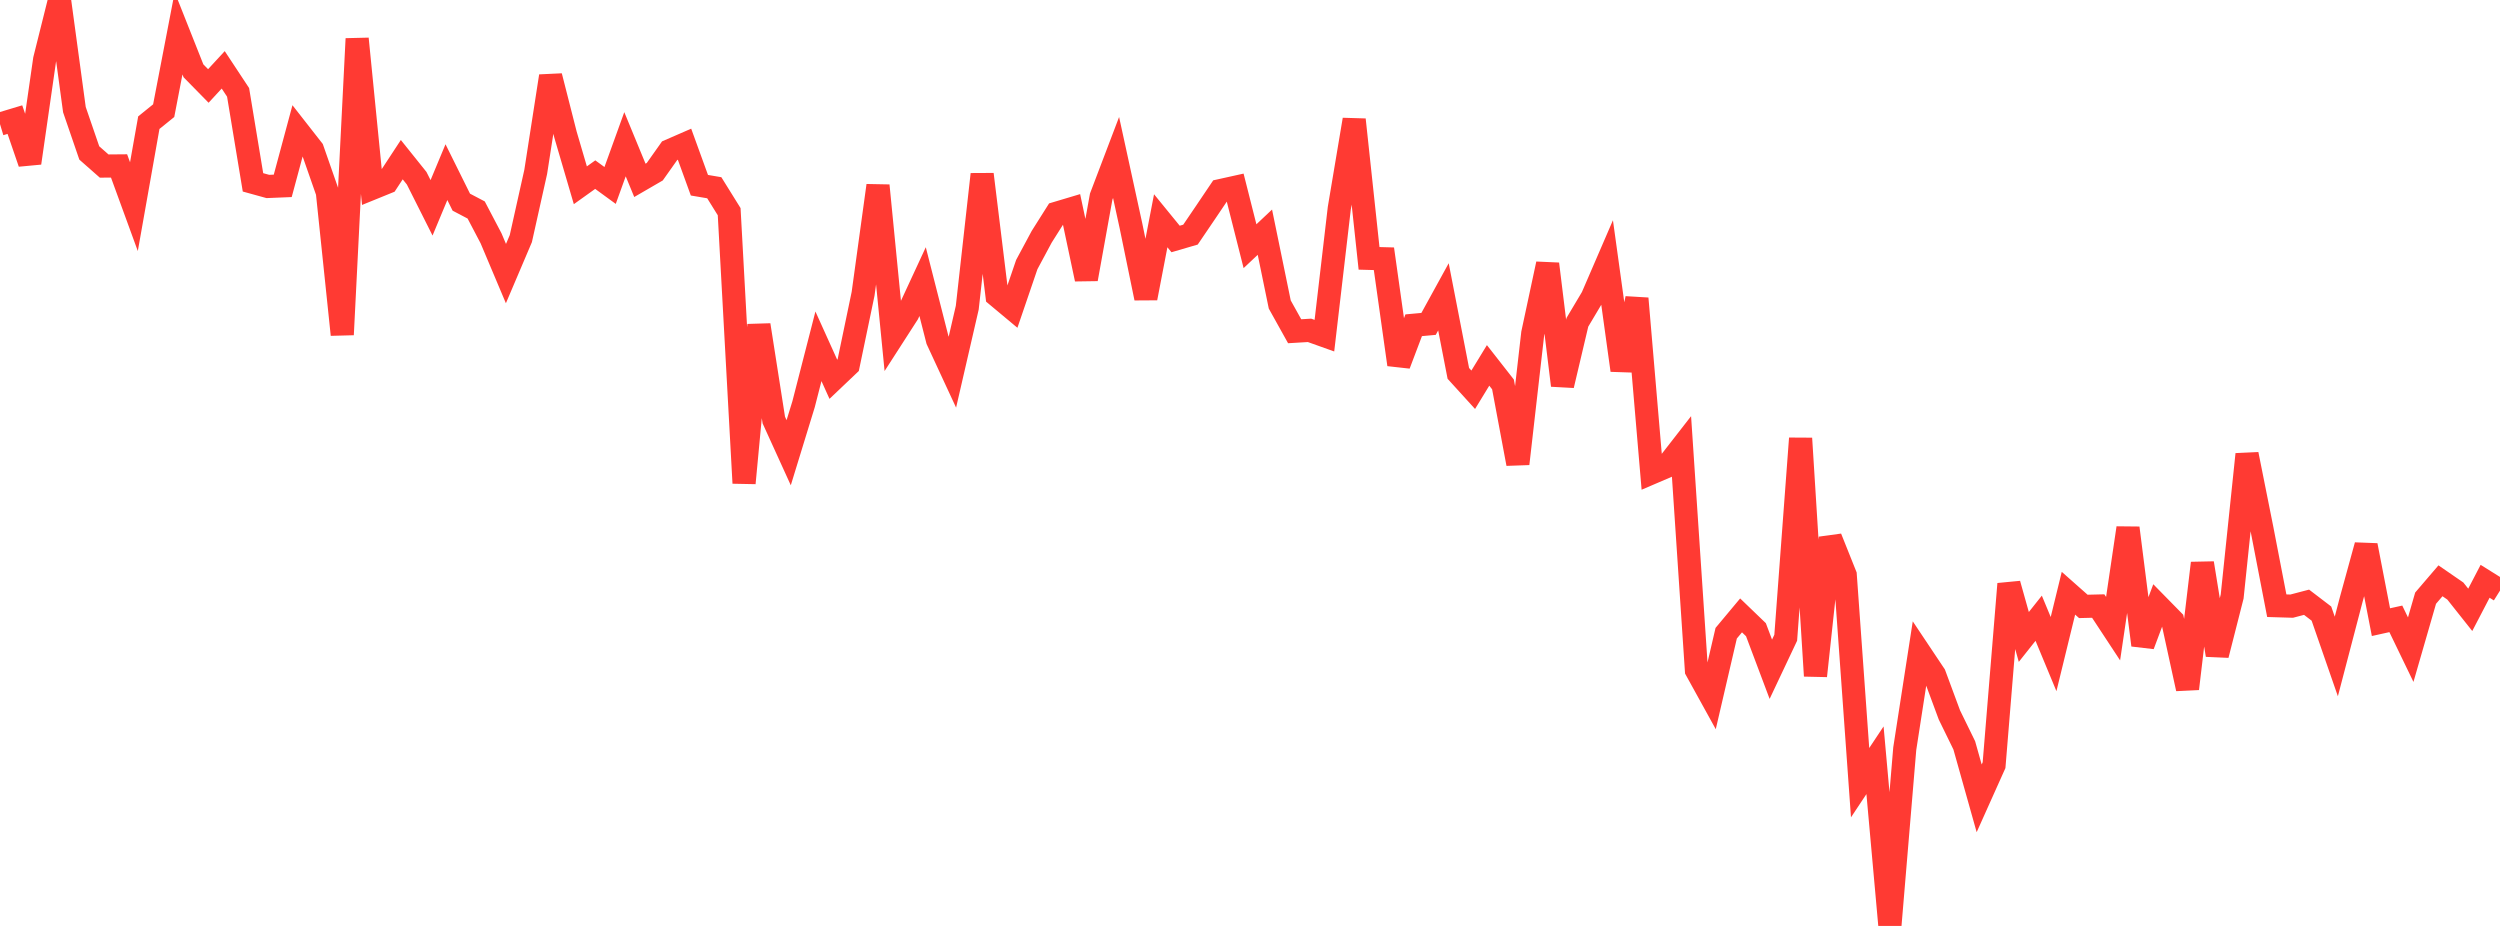 <?xml version="1.0" standalone="no"?>
<!DOCTYPE svg PUBLIC "-//W3C//DTD SVG 1.1//EN" "http://www.w3.org/Graphics/SVG/1.1/DTD/svg11.dtd">

<svg width="135" height="50" viewBox="0 0 135 50" preserveAspectRatio="none" 
  xmlns="http://www.w3.org/2000/svg"
  xmlns:xlink="http://www.w3.org/1999/xlink">


<polyline points="0.0, 6.701 0.804, 6.459 1.607, 8.8 2.411, 3.214 3.214, 0.0 4.018, 5.92 4.821, 8.259 5.625, 8.967 6.429, 8.96 7.232, 11.16 8.036, 6.625 8.839, 5.976 9.643, 1.798 10.446, 3.823 11.25, 4.642 12.054, 3.771 12.857, 4.988 13.661, 9.847 14.464, 10.069 15.268, 10.036 16.071, 7.052 16.875, 8.08 17.679, 10.382 18.482, 18.071 19.286, 2.093 20.089, 10.173 20.893, 9.846 21.696, 8.622 22.5, 9.625 23.304, 11.223 24.107, 9.296 24.911, 10.917 25.714, 11.339 26.518, 12.871 27.321, 14.774 28.125, 12.885 28.929, 9.28 29.732, 4.112 30.536, 7.268 31.339, 10.005 32.143, 9.43 32.946, 10.015 33.75, 7.789 34.554, 9.739 35.357, 9.273 36.161, 8.137 36.964, 7.787 37.768, 10.002 38.571, 10.138 39.375, 11.431 40.179, 26.087 40.982, 17.551 41.786, 22.684 42.589, 24.447 43.393, 21.828 44.196, 18.7 45.0, 20.479 45.804, 19.715 46.607, 15.862 47.411, 10.02 48.214, 18.188 49.018, 16.939 49.821, 15.207 50.625, 18.362 51.429, 20.096 52.232, 16.614 53.036, 9.414 53.839, 15.967 54.643, 16.638 55.446, 14.287 56.25, 12.788 57.054, 11.515 57.857, 11.275 58.661, 15.07 59.464, 10.618 60.268, 8.504 61.071, 12.188 61.875, 16.099 62.679, 11.921 63.482, 12.905 64.286, 12.67 65.089, 11.487 65.893, 10.294 66.696, 10.116 67.5, 13.295 68.304, 12.538 69.107, 16.443 69.911, 17.887 70.714, 17.839 71.518, 18.126 72.321, 11.251 73.125, 6.462 73.929, 13.951 74.732, 13.973 75.536, 19.685 76.339, 17.564 77.143, 17.49 77.946, 16.029 78.75, 20.163 79.554, 21.047 80.357, 19.731 81.161, 20.758 81.964, 25.043 82.768, 18.003 83.571, 14.253 84.375, 20.809 85.179, 17.403 85.982, 16.054 86.786, 14.193 87.589, 19.994 88.393, 16.119 89.196, 25.53 90.0, 25.185 90.804, 24.152 91.607, 36.192 92.411, 37.649 93.214, 34.194 94.018, 33.231 94.821, 34.004 95.625, 36.14 96.429, 34.438 97.232, 23.673 98.036, 36.498 98.839, 29.045 99.643, 31.055 100.446, 42.265 101.25, 41.054 102.054, 50.0 102.857, 40.427 103.661, 35.235 104.464, 36.438 105.268, 38.608 106.071, 40.25 106.875, 43.11 107.679, 41.318 108.482, 31.533 109.286, 34.395 110.089, 33.384 110.893, 35.321 111.696, 32.034 112.5, 32.746 113.304, 32.726 114.107, 33.947 114.911, 28.511 115.714, 34.834 116.518, 32.687 117.321, 33.505 118.125, 37.19 118.929, 30.41 119.732, 35.371 120.536, 32.214 121.339, 24.532 122.143, 28.552 122.946, 32.708 123.75, 32.732 124.554, 32.521 125.357, 33.134 126.161, 35.45 126.964, 32.381 127.768, 29.451 128.571, 33.596 129.375, 33.418 130.179, 35.082 130.982, 32.302 131.786, 31.363 132.589, 31.917 133.393, 32.931 134.196, 31.39 135.0, 31.893" fill="none" stroke="#ff3a33" stroke-width="1.25"/>

</svg>